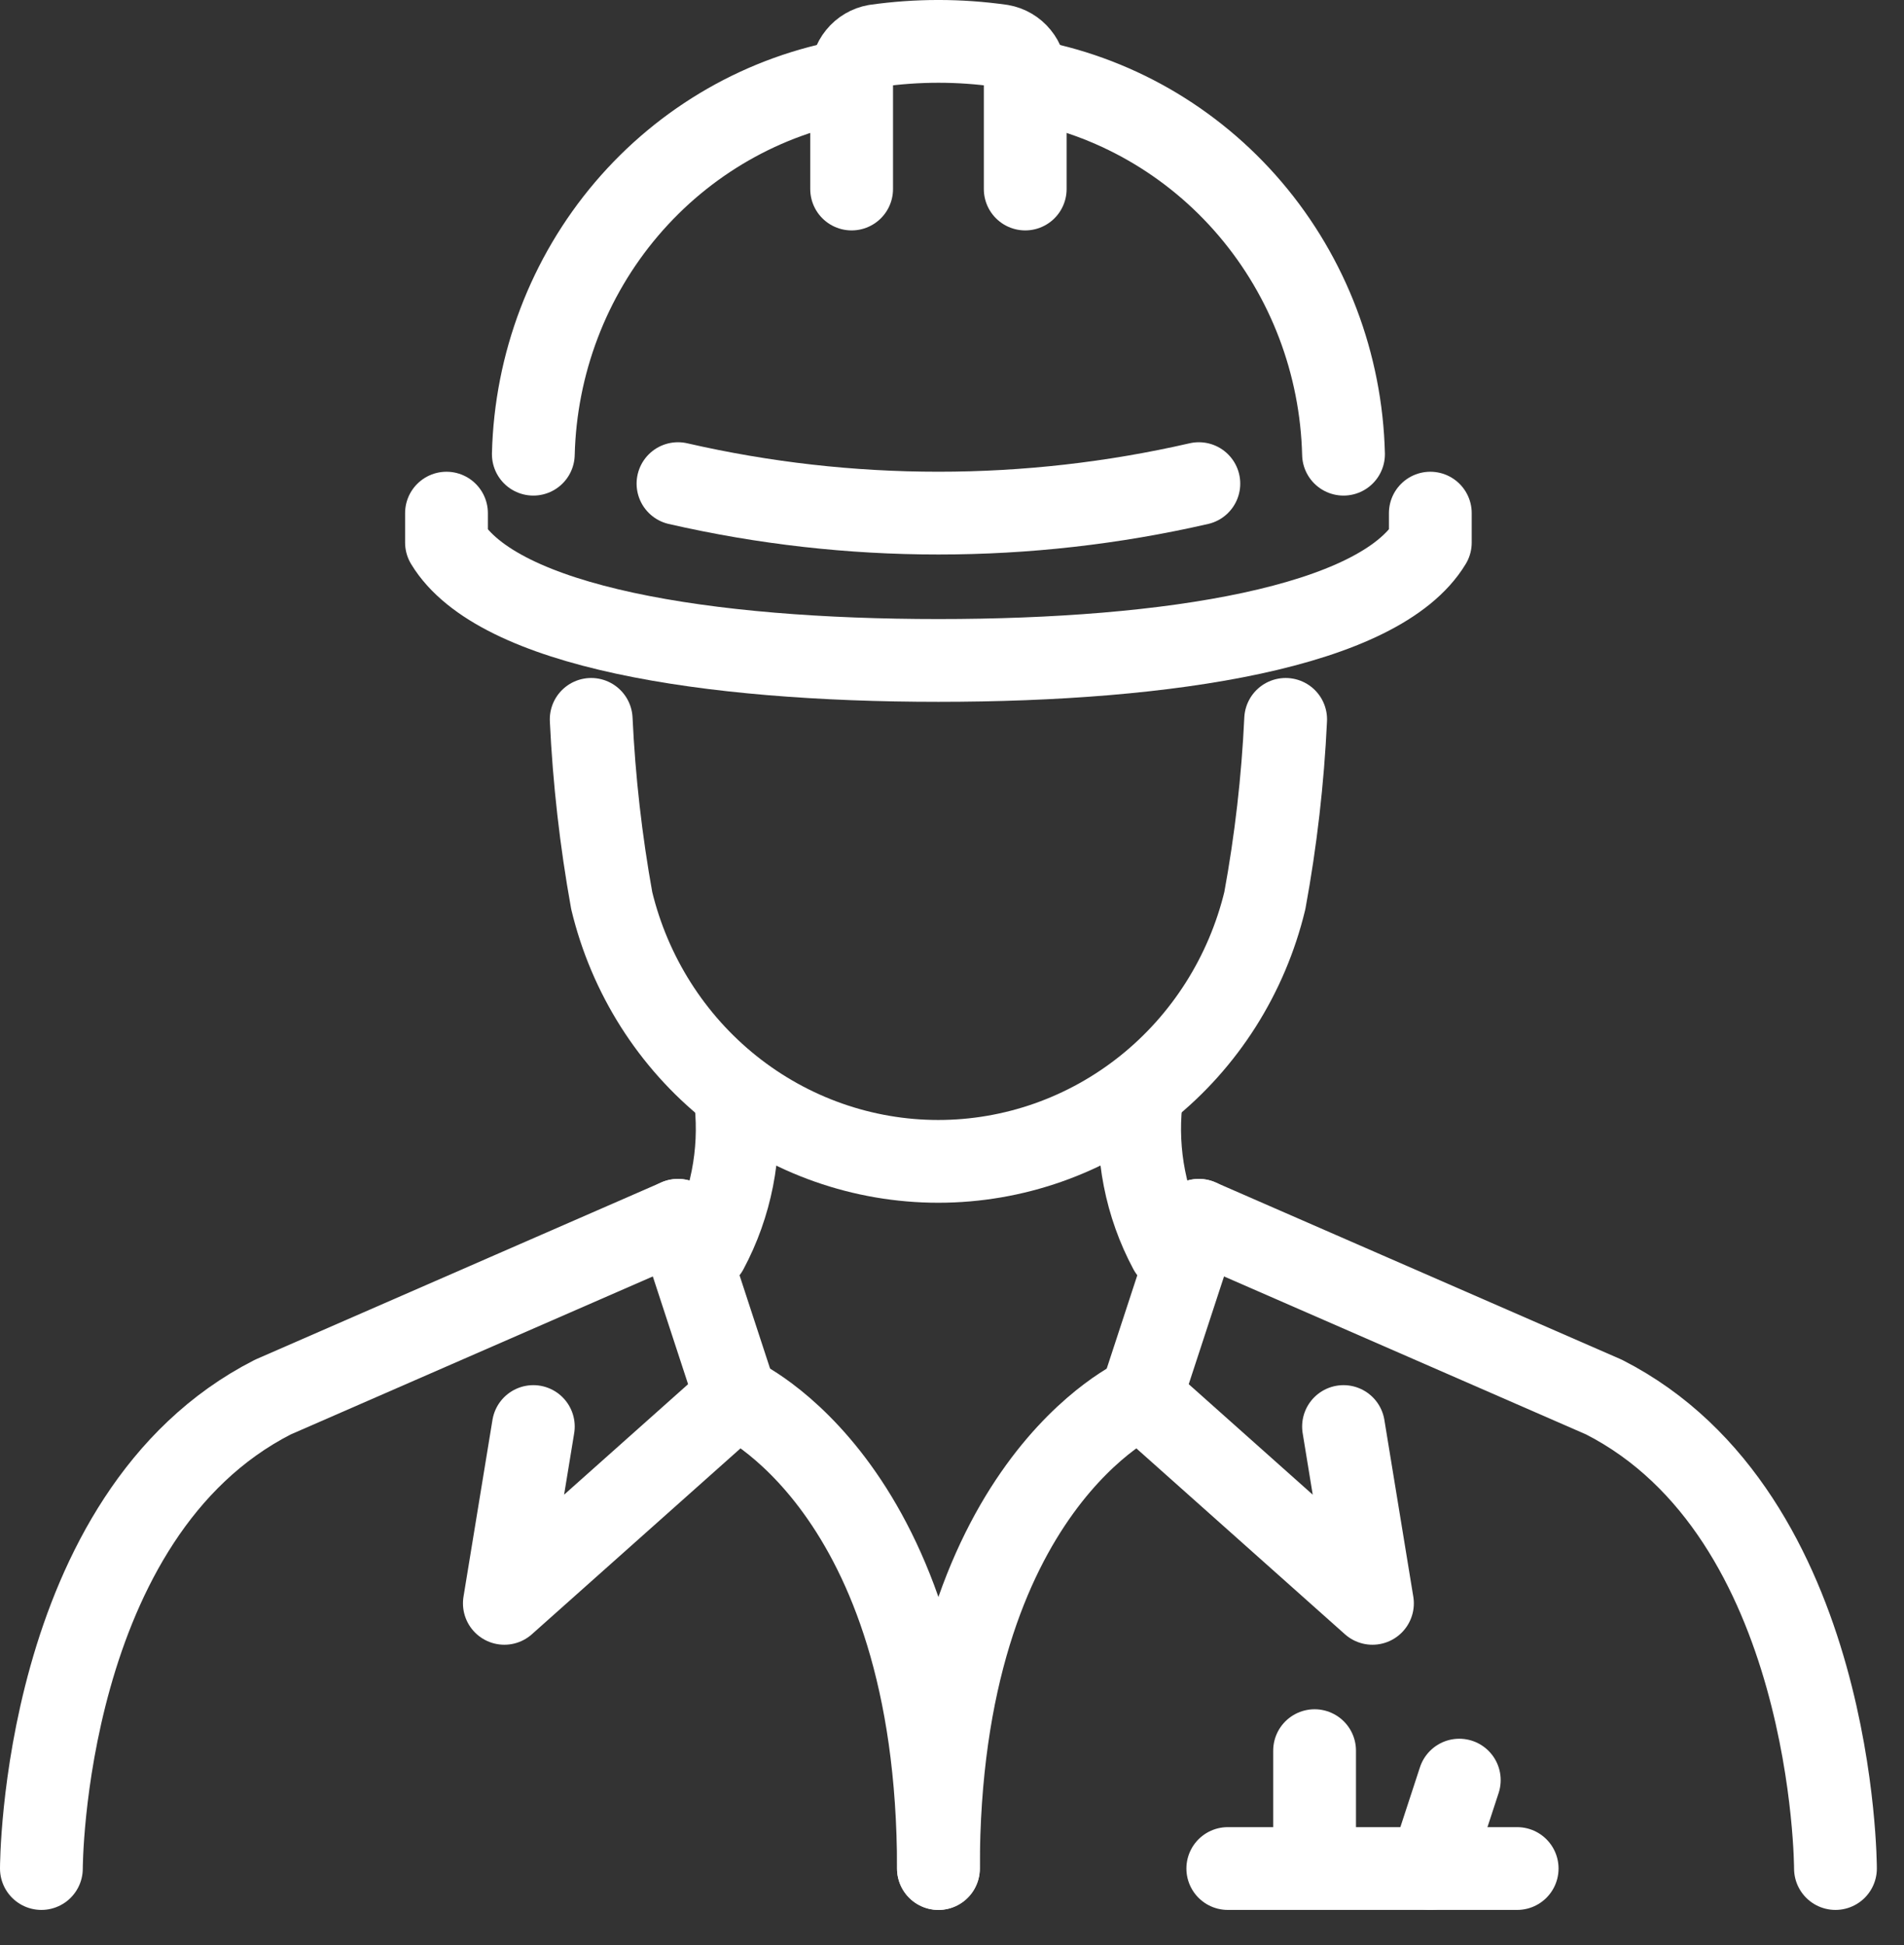 <?xml version="1.0" encoding="UTF-8"?> <svg xmlns="http://www.w3.org/2000/svg" width="46" height="47" viewBox="0 0 46 47" fill="none"><rect x="0" y="0" width="46" height="47" fill="#333333" stroke="none"/> <path d="M14.283 17.381C14.352 18.85 14.518 20.313 14.779 21.76C15.212 23.557 16.225 25.155 17.655 26.297C19.086 27.439 20.851 28.06 22.668 28.06C24.486 28.06 26.251 27.439 27.681 26.297C29.111 25.155 30.124 23.557 30.558 21.76C30.824 20.314 30.992 18.851 31.061 17.381" stroke="white" stroke-width="2" stroke-linecap="round" stroke-linejoin="round"></path> <path d="M17.778 26.636C17.905 27.867 17.661 29.109 17.079 30.196" stroke="white" stroke-width="2" stroke-linecap="round" stroke-linejoin="round"></path> <path d="M27.566 26.636C27.439 27.867 27.682 29.109 28.265 30.196" stroke="white" stroke-width="2" stroke-linecap="round" stroke-linejoin="round"></path> <path d="M44.344 45.146C44.344 45.146 44.344 36.603 38.751 33.755L28.964 29.484" stroke="white" stroke-width="2" stroke-linecap="round" stroke-linejoin="round"></path> <path d="M1 45.146C1 45.146 1 36.603 6.593 33.755L16.38 29.484" stroke="white" stroke-width="2" stroke-linecap="round" stroke-linejoin="round"></path> <path d="M12.885 34.467L12.185 38.739L17.778 33.755C17.778 33.755 22.672 35.891 22.672 45.146" stroke="white" stroke-width="2" stroke-linecap="round" stroke-linejoin="round"></path> <path d="M17.778 33.755L16.38 29.484" stroke="white" stroke-width="2" stroke-linecap="round" stroke-linejoin="round"></path> <path d="M32.459 34.467L33.158 38.739L27.566 33.755C27.566 33.755 22.672 35.891 22.672 45.146" stroke="white" stroke-width="2" stroke-linecap="round" stroke-linejoin="round"></path> <path d="M27.565 33.755L28.964 29.484" stroke="white" stroke-width="2" stroke-linecap="round" stroke-linejoin="round"></path> <path d="M29.663 45.146H36.654" stroke="white" stroke-width="2" stroke-linecap="round" stroke-linejoin="round"></path> <path d="M31.76 42.298V44.434" stroke="white" stroke-width="2" stroke-linecap="round" stroke-linejoin="round"></path> <path d="M35.256 43.01L34.557 45.146" stroke="white" stroke-width="2" stroke-linecap="round" stroke-linejoin="round"></path> <path d="M10.787 12.398V13.109C12.024 15.153 17.079 15.957 22.672 15.957C28.264 15.957 33.319 15.153 34.556 13.109V12.398" stroke="white" stroke-width="2" stroke-linecap="round" stroke-linejoin="round"></path> <path d="M28.964 11.685C24.821 12.635 20.523 12.635 16.38 11.685" stroke="white" stroke-width="2" stroke-linecap="round" stroke-linejoin="round"></path> <path d="M24.769 4.567V1.819C24.772 1.649 24.715 1.484 24.608 1.354C24.502 1.223 24.353 1.136 24.189 1.107C23.183 0.964 22.162 0.964 21.155 1.107C20.991 1.136 20.842 1.223 20.736 1.354C20.63 1.484 20.572 1.649 20.575 1.819V4.567" stroke="white" stroke-width="2" stroke-linecap="round" stroke-linejoin="round"></path> <path d="M32.459 10.974C32.405 8.793 31.609 6.699 30.206 5.049C28.803 3.4 26.881 2.298 24.769 1.933" stroke="white" stroke-width="2" stroke-linecap="round" stroke-linejoin="round"></path> <path d="M20.575 1.933C18.462 2.298 16.541 3.4 15.138 5.049C13.735 6.699 12.939 8.793 12.885 10.974" stroke="white" stroke-width="2" stroke-linecap="round" stroke-linejoin="round"></path> </svg> 